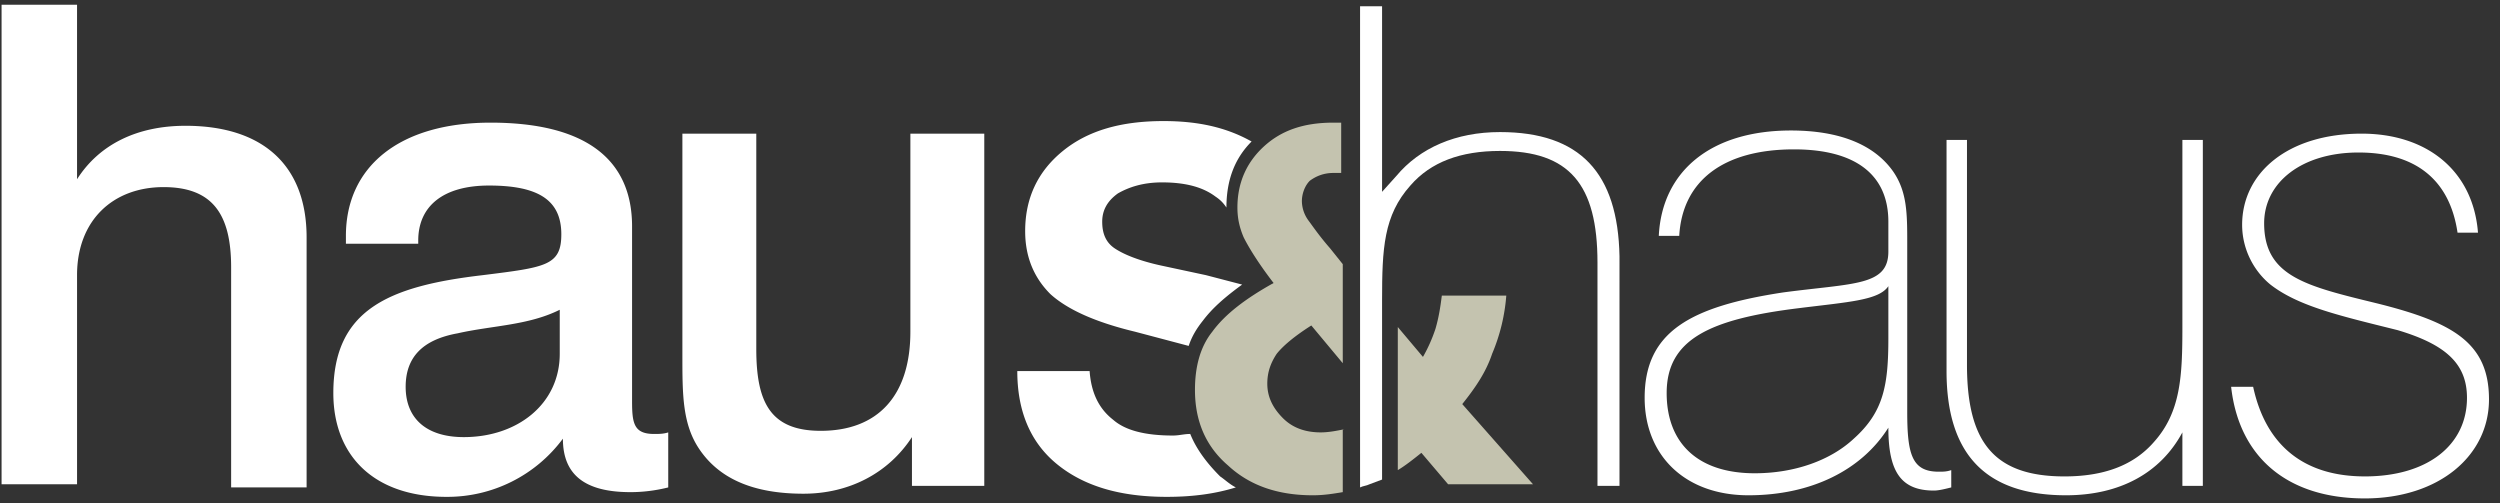 <svg xmlns="http://www.w3.org/2000/svg" viewBox="0 0 159 32" fill-rule="evenodd" xmlns:v="https://vecta.io/nano"><rect x="0" y="0" width="159" height="32" fill="#333333" stroke="none"/><path d="M66.8 18.7c1.1 1 2.9 1.8 5.4 2.4l3.4.9c.2-.6.5-1.1.9-1.6.6-.8 1.4-1.5 2.5-2.3l-2.3-.6-2.8-.6c-1.4-.3-2.4-.7-3-1.1s-.8-1-.8-1.7.3-1.3 1-1.8c.7-.4 1.6-.7 2.8-.7 1.5 0 2.6.3 3.4.9.3.2.5.4.7.7 0-1.7.5-3.1 1.6-4.2-1.6-.9-3.4-1.3-5.6-1.3-2.7 0-4.8.6-6.4 1.9s-2.4 3-2.4 5.1c0 1.7.6 3 1.6 4zm10.8 11.6c-.8-.8-1.5-1.7-1.9-2.7-.4 0-.7.1-1.1.1-1.7 0-3-.3-3.8-1-.9-.7-1.4-1.7-1.5-3.1h-4.6c0 2.5.8 4.5 2.5 5.9s4 2.1 7 2.1c1.7 0 3.1-.2 4.4-.6-.4-.2-.7-.5-1-.7zM4.9.3v11.1C6.3 9.2 8.7 8 11.8 8c4.9 0 7.7 2.5 7.7 7.1v2V31h-4.8V18v-1c0-3.4-1.2-5.1-4.3-5.1-3.2 0-5.5 2.1-5.5 5.6v13.3H.1V.3h4.8zm24.2 20.9c-2.2.4-3.3 1.5-3.3 3.4 0 2 1.3 3.2 3.7 3.2 3.4 0 6.1-2.1 6.1-5.3v-2.8c-2 1-4.3 1-6.5 1.5zm-.7 10.4c-4.6 0-7.2-2.6-7.2-6.6 0-5.3 3.5-6.8 9.5-7.5 4-.5 5-.6 5-2.6 0-2.2-1.5-3.1-4.6-3.1-2.9 0-4.5 1.3-4.5 3.5v.2H22V15c0-4.4 3.4-7.2 9.2-7.2 6 0 9 2.3 9 6.6v11.1c0 1.4.1 2.1 1.4 2.1.3 0 .6 0 .9-.1V31c-.8.2-1.6.3-2.4.3-2.9 0-4.3-1.1-4.3-3.4a9.14 9.14 0 0 1-7.4 3.7zM48.1 8.5v13.7c0 3.4.9 5.2 4.1 5.2 3.6 0 5.7-2.2 5.7-6.3V8.5h4.7v22.4H58v-3.1c-1.5 2.3-4 3.6-6.9 3.6-3.1 0-5.3-.9-6.6-2.8-1.1-1.6-1.1-3.5-1.1-6V8.5h4.7zm66.3 11.1c-5.7.7-8.4 2-8.4 5.4 0 3.2 2 5.1 5.6 5.1 2.5 0 4.8-.8 6.3-2.2 1.9-1.7 2.2-3.4 2.2-6.4v-3.3c-.6.9-2.5 1-5.7 1.4zm8.6 11.6c-2.1 0-2.9-1.2-2.9-4-1.7 2.7-4.9 4.3-8.9 4.3s-6.6-2.5-6.6-6.2c0-4.2 2.9-5.8 8.8-6.7 4.5-.6 6.7-.4 6.7-2.6v-1.9c0-3-2.1-4.6-6-4.6-4.5 0-7.1 2-7.3 5.5h-1.3c.2-4.1 3.3-6.7 8.4-6.7 3.1 0 5.3.9 6.5 2.6.9 1.3.9 2.7.9 4.6v.9 9.8c0 2.7.3 3.8 2 3.8.3 0 .5 0 .8-.1V31c-.4.1-.8.2-1.1.2zm17.1-.3h-1.3v-3.4c-1.4 2.6-4 4-7.4 4-5.1 0-7.6-2.6-7.6-7.9V8.9h1.3v14.3c0 4.9 1.7 7.1 6.2 7.1 2.5 0 4.4-.7 5.7-2.2 1.7-1.9 1.8-4.2 1.8-7.3v-1.2V8.9h1.3v22zm10.3-.6c4 0 6.5-2 6.5-5 0-2.2-1.4-3.4-4.4-4.3-3.6-.9-6.3-1.5-8.1-2.9-1.1-.9-1.8-2.3-1.8-3.8 0-3.3 2.9-5.8 7.6-5.8 4.2 0 7.1 2.4 7.4 6.3h-1.3c-.5-3.4-2.7-5.1-6.3-5.1s-6 1.9-6 4.5c0 3.4 2.7 4 7.2 5.1 4.8 1.2 7.1 2.5 7.1 6.1s-3.2 6.3-7.9 6.3c-4.9 0-8-2.6-8.5-7.1h1.4c.8 3.7 3.2 5.7 7.1 5.7z" fill="#fff"/><path d="M85.5 27.3c-.5.1-1 .2-1.5.2-1 0-1.8-.3-2.4-.9s-1-1.3-1-2.2c0-.7.2-1.3.6-1.9.4-.5 1.1-1.1 2.2-1.8l2 2.4v-6.3l-.8-1c-.7-.8-1.1-1.4-1.4-1.8a2.13 2.13 0 0 1-.4-1.2c0-.5.2-1 .5-1.3.4-.3.9-.5 1.5-.5h.5V7.8h-.5c-1.9 0-3.3.5-4.4 1.5s-1.7 2.3-1.7 3.9c0 .6.1 1.2.4 1.9.3.6.9 1.6 1.9 2.9-1.8 1-3.1 2-3.9 3.1-.8 1-1.1 2.3-1.1 3.7 0 2 .7 3.6 2.1 4.8 1.4 1.3 3.2 1.9 5.4 1.9.7 0 1.3-.1 1.9-.2v-4zm9.4-4.8a11.8 11.8 0 0 0 .9-3.7h-4.1c-.1.8-.2 1.4-.4 2.1a9.82 9.82 0 0 1-.8 1.8l-1.6-1.9v9.1c.5-.3 1-.7 1.5-1.1l1.7 2h5.4L93 25.7c.8-1 1.5-2 1.9-3.2z" fill="#c4c3af"/><path d="M95.4 8.4c-2.8 0-5.1 1-6.6 2.8l-.9 1V.4h-1.4V31c.2-.1.4-.1.6-.2l.8-.3V19.1c0-3.3.1-5.4 1.8-7.3 1.3-1.5 3.2-2.2 5.7-2.2 4.4 0 6.2 2.1 6.2 7.1v14.2h1.4V16.3c-.1-5.3-2.5-7.9-7.6-7.9z" fill="#fff"/></svg>